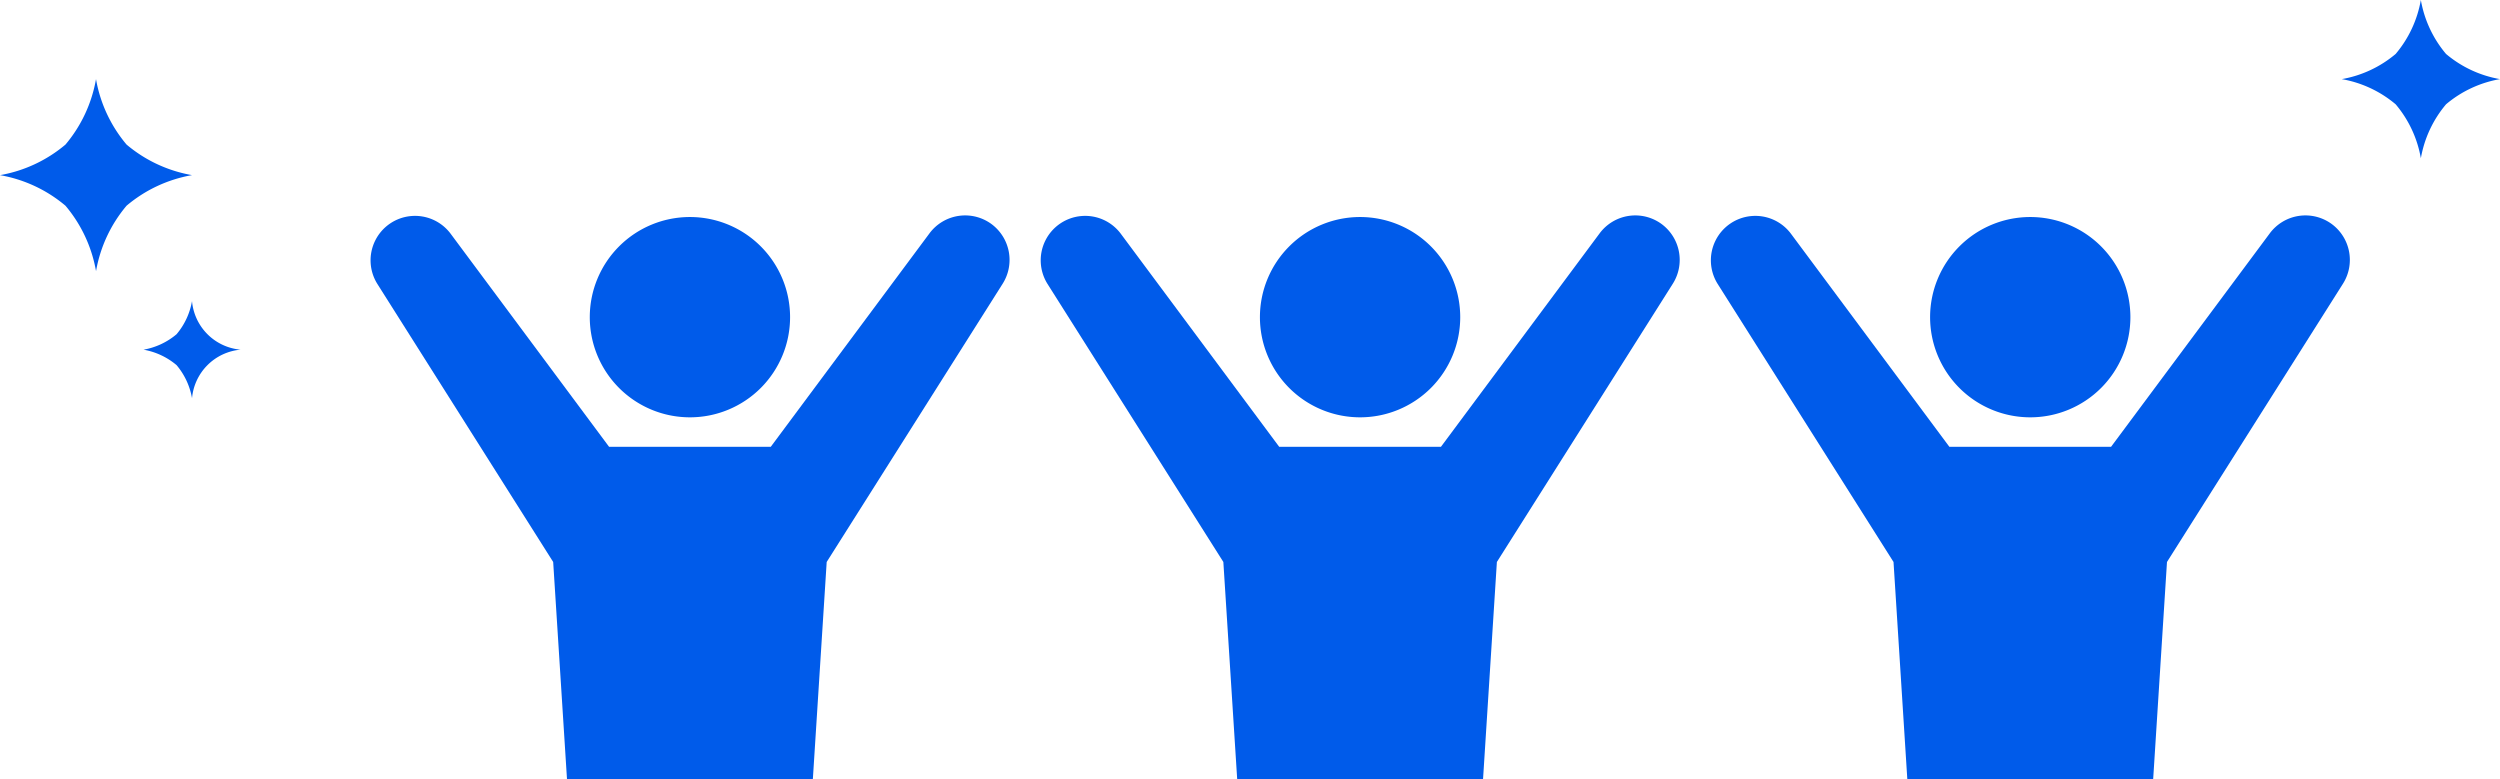 <svg xmlns="http://www.w3.org/2000/svg" width="211.808" height="66.021" viewBox="0 0 211.808 66.021">
  <g id="img_age" transform="translate(27.182 15.816)">
    <path id="パス_371" data-name="パス 371" d="M49.686,8.847A8.485,8.485,0,1,0,58.171.362a8.485,8.485,0,0,0-8.485,8.485" transform="translate(-26.9 2.209)" fill="#005bea"/>
    <path id="パス_372" data-name="パス 372" d="M52.651.744a3.766,3.766,0,0,0-5.269.775L33.933,19.606H20.238L6.788,1.519a3.766,3.766,0,0,0-6.2,4.26L15.5,29.361,16.671,47.77H37.5l1.173-18.409L53.587,5.779A3.779,3.779,0,0,0,52.651.744" transform="translate(4.185 2.435)" fill="#005bea"/>
    <path id="パス_373" data-name="パス 373" d="M201.349,8.847A8.485,8.485,0,1,0,209.834.362a8.485,8.485,0,0,0-8.485,8.485" transform="translate(-121.786 2.209)" fill="#005bea"/>
    <path id="パス_374" data-name="パス 374" d="M204.315.744a3.766,3.766,0,0,0-5.269.775L185.6,19.606H171.9L158.452,1.519a3.766,3.766,0,0,0-6.2,4.26l14.914,23.582,1.173,18.409h20.829l1.173-18.409L205.251,5.779a3.779,3.779,0,0,0-.936-5.035" transform="translate(-90.702 2.435)" fill="#005bea"/>
    <path id="パス_375" data-name="パス 375" d="M361.5.362a8.485,8.485,0,1,0,8.485,8.485A8.485,8.485,0,0,0,361.5.362" transform="translate(-216.673 2.209)" fill="#005bea"/>
    <path id="パス_376" data-name="パス 376" d="M355.978.744a3.766,3.766,0,0,0-5.269.775L337.26,19.606H323.565L310.116,1.519a3.766,3.766,0,0,0-6.2,4.26l14.915,23.582L320,47.77h20.829L342,29.361,356.914,5.779a3.779,3.779,0,0,0-.936-5.035" transform="translate(-185.588 2.435)" fill="#005bea"/>
    <g id="キラキラ_2" data-name="キラキラ 2" transform="translate(171.217 -15.816)">
      <path id="パス_426" data-name="パス 426" d="M74.423,354.7a9.655,9.655,0,0,1-2.133,4.572,9.661,9.661,0,0,1-4.571,2.134,9.654,9.654,0,0,1,4.571,2.134,9.65,9.65,0,0,1,2.134,4.571,9.648,9.648,0,0,1,2.133-4.572,9.657,9.657,0,0,1,4.57-2.134,9.649,9.649,0,0,1-4.571-2.133A9.65,9.65,0,0,1,74.423,354.7Z" transform="translate(-67.72 -354.702)" fill="#005bea"/>
    </g>
    <g id="キラキラ_2-2" data-name="キラキラ 2" transform="translate(-27.182 -9.111)">
      <path id="パス_426-2" data-name="パス 426" d="M75.854,354.7a11.714,11.714,0,0,1-2.588,5.547,11.721,11.721,0,0,1-5.546,2.589,11.714,11.714,0,0,1,5.546,2.589,11.708,11.708,0,0,1,2.59,5.546,11.706,11.706,0,0,1,2.588-5.547,11.717,11.717,0,0,1,5.545-2.59,11.707,11.707,0,0,1-5.546-2.588A11.708,11.708,0,0,1,75.854,354.7Z" transform="translate(-67.72 -354.702)" fill="#005bea"/>
      <path id="パス_427" data-name="パス 427" d="M71.834,354.7a5.925,5.925,0,0,1-1.309,2.805,5.928,5.928,0,0,1-2.8,1.309,5.924,5.924,0,0,1,2.8,1.309,5.922,5.922,0,0,1,1.31,2.805,4.531,4.531,0,0,1,4.113-4.115,4.53,4.53,0,0,1-4.114-4.114Z" transform="translate(-55.566 -335.893)" fill="#005bea"/>
    </g>
  </g>
</svg>
